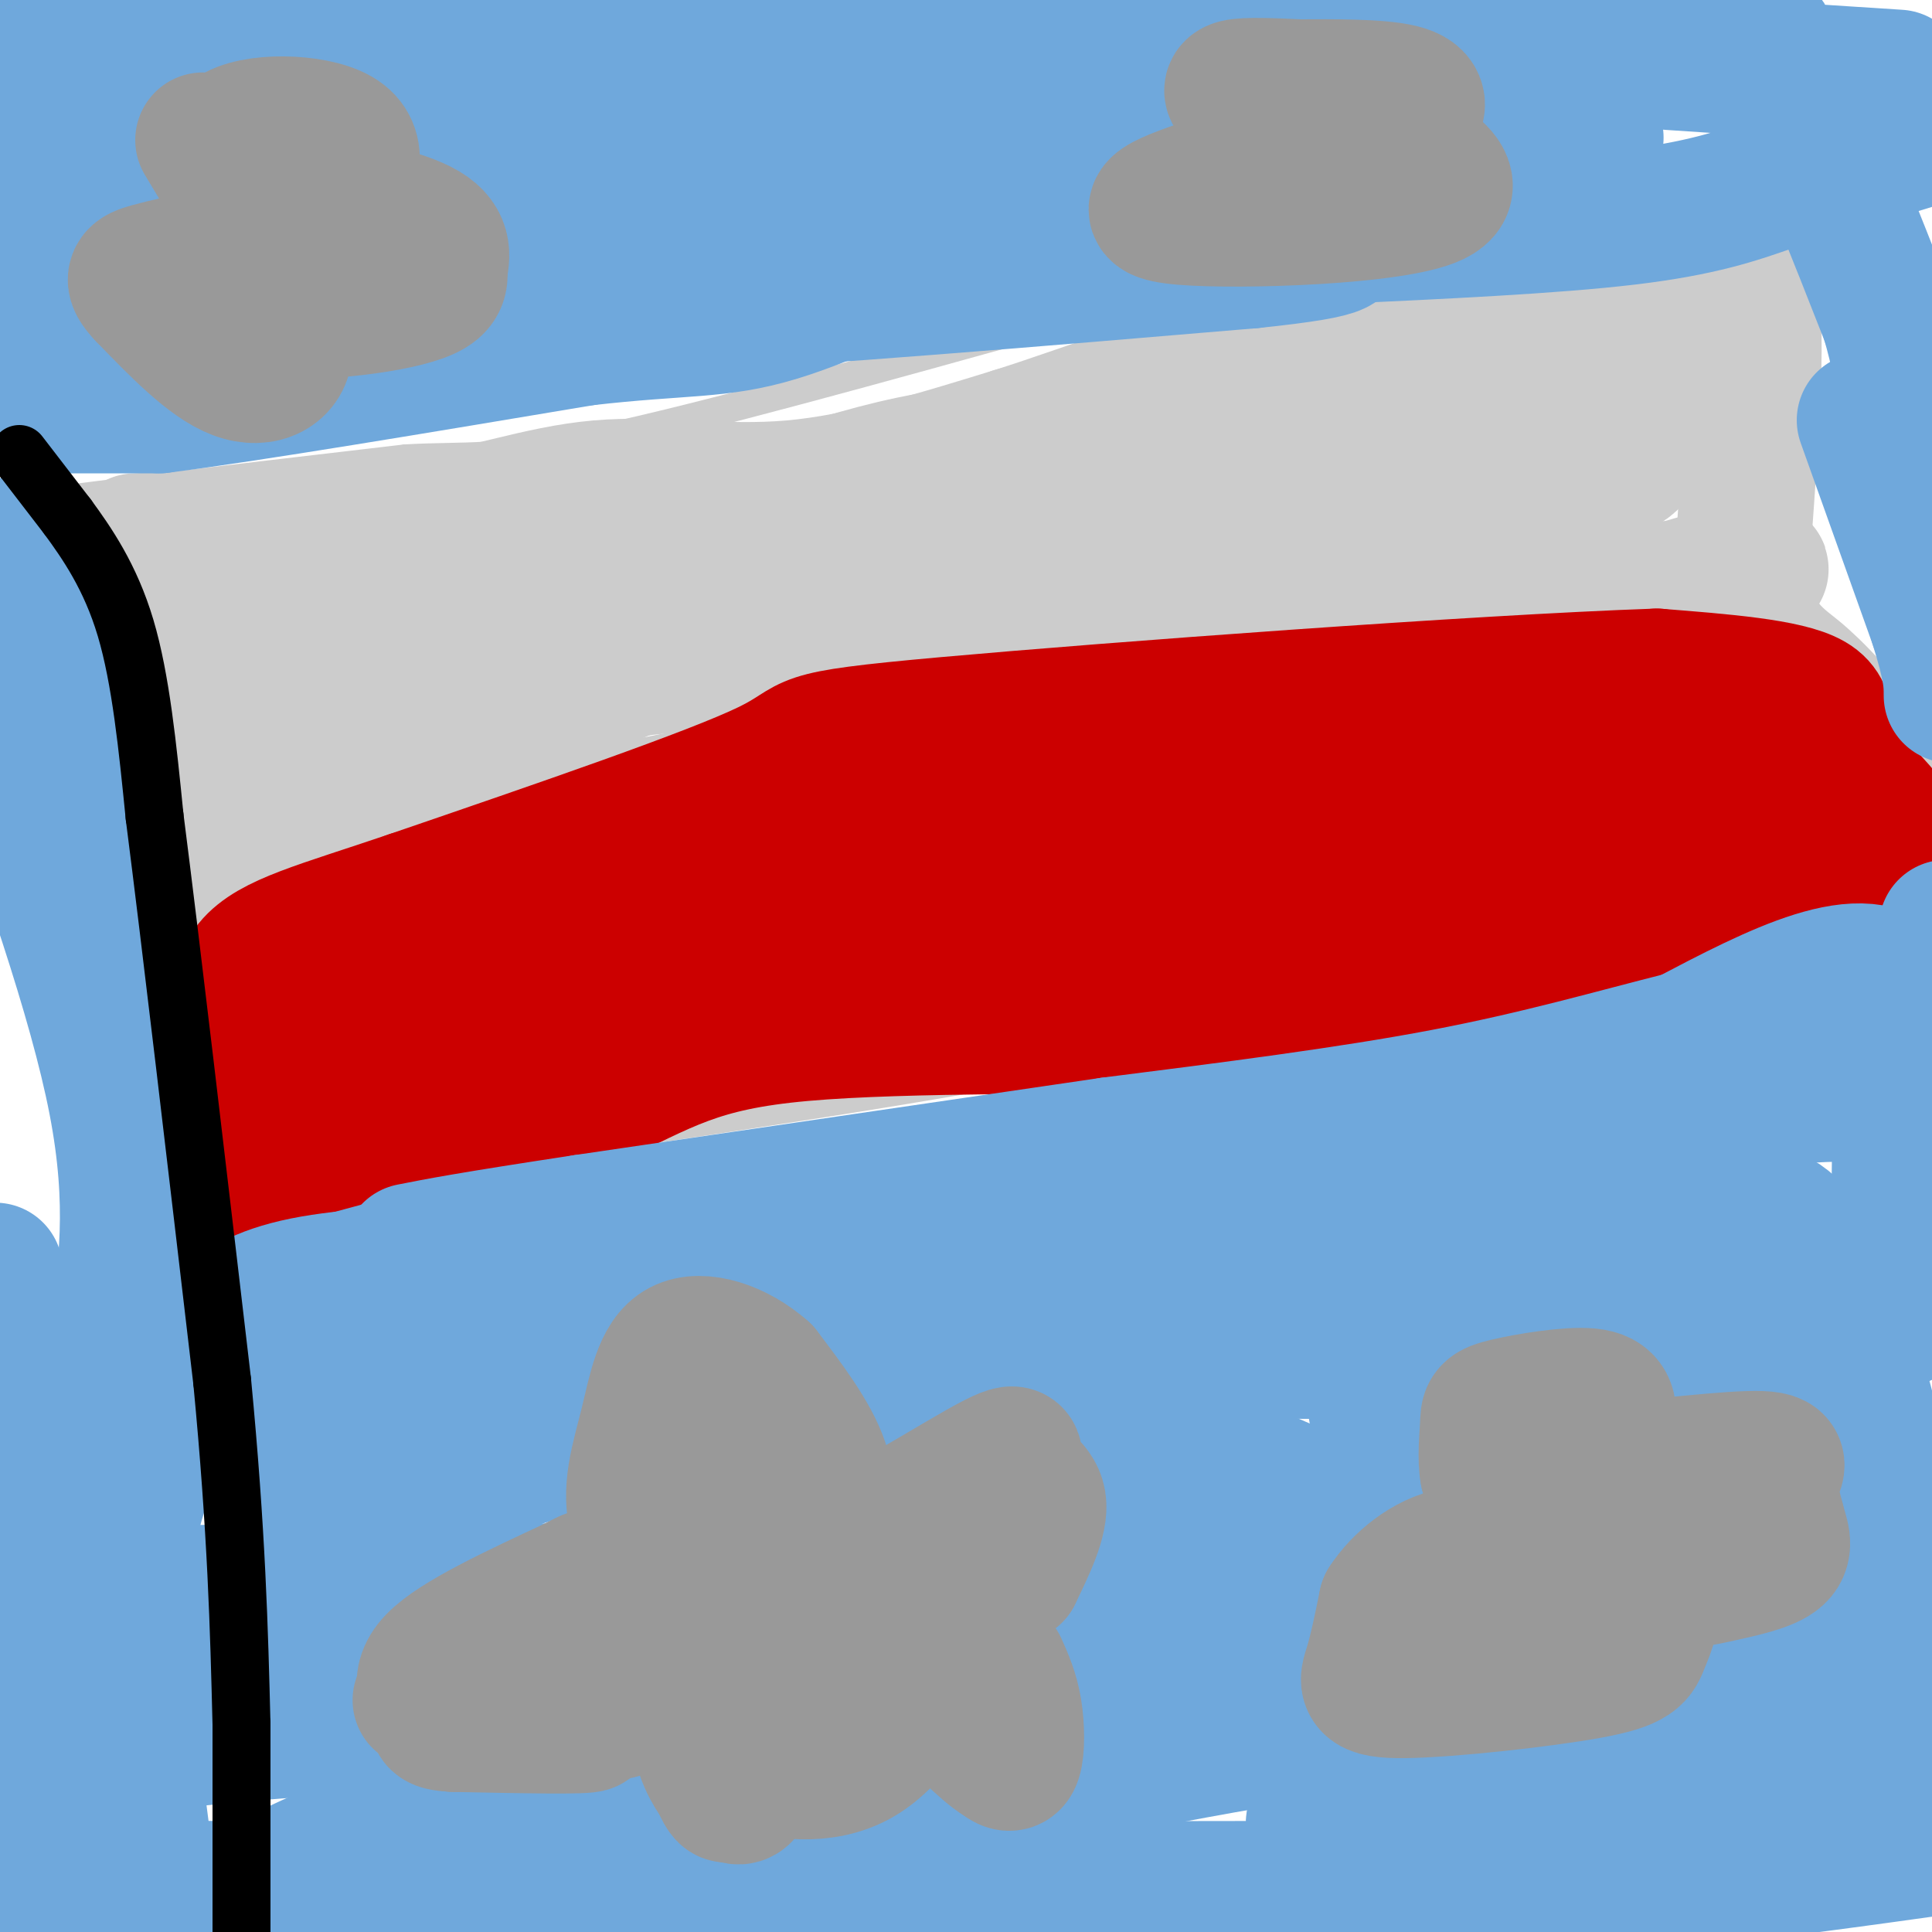 <svg viewBox='0 0 400 400' version='1.1' xmlns='http://www.w3.org/2000/svg' xmlns:xlink='http://www.w3.org/1999/xlink'><g fill='none' stroke='#cccccc' stroke-width='6' stroke-linecap='round' stroke-linejoin='round'><path d='M17,103c0.000,0.000 16.000,-2.000 16,-2'/><path d='M33,101c11.167,-1.333 31.083,-3.667 51,-6'/><path d='M84,95c12.600,-0.711 18.600,0.511 40,-4c21.400,-4.511 58.200,-14.756 95,-25'/><path d='M219,66c35.333,-6.500 76.167,-10.250 117,-14'/><path d='M336,52c25.756,-4.178 31.644,-7.622 34,-5c2.356,2.622 1.178,11.311 0,20'/><path d='M370,67c-0.032,13.215 -0.112,36.254 1,48c1.112,11.746 3.415,12.201 8,16c4.585,3.799 11.453,10.943 15,17c3.547,6.057 3.774,11.029 4,16'/><path d='M398,164c0.500,9.167 -0.250,24.083 -1,39'/><path d='M397,203c-4.333,6.289 -14.667,2.511 -25,-3c-10.333,-5.511 -20.667,-12.756 -31,-20'/><path d='M341,180c-9.178,-3.422 -16.622,-1.978 -26,2c-9.378,3.978 -20.689,10.489 -32,17'/><path d='M283,199c-11.067,5.800 -22.733,11.800 -50,18c-27.267,6.200 -70.133,12.600 -113,19'/><path d='M120,236c-23.356,4.156 -25.244,5.044 -33,10c-7.756,4.956 -21.378,13.978 -35,23'/><path d='M52,269c-7.500,4.000 -8.750,2.500 -10,1'/><path d='M29,178c3.167,0.833 6.333,1.667 14,0c7.667,-1.667 19.833,-5.833 32,-10'/><path d='M75,168c14.578,-5.556 35.022,-14.444 53,-18c17.978,-3.556 33.489,-1.778 49,0'/><path d='M177,150c22.000,-2.000 52.500,-7.000 83,-12'/><path d='M260,138c28.667,-3.667 58.833,-6.833 89,-10'/><path d='M349,128c17.667,-1.833 17.333,-1.417 17,-1'/></g>
<g fill='none' stroke='#cccccc' stroke-width='28' stroke-linecap='round' stroke-linejoin='round'><path d='M28,112c0.000,0.000 56.000,-3.000 56,-3'/><path d='M84,109c15.881,-2.405 27.583,-6.917 40,-8c12.417,-1.083 25.548,1.262 40,0c14.452,-1.262 30.226,-6.131 46,-11'/><path d='M210,90c16.311,-5.133 34.089,-12.467 53,-16c18.911,-3.533 38.956,-3.267 59,-3'/><path d='M322,71c14.067,0.067 19.733,1.733 25,0c5.267,-1.733 10.133,-6.867 15,-12'/><path d='M362,59c2.333,6.833 0.667,29.917 -1,53'/><path d='M361,112c1.905,8.905 7.167,4.667 0,6c-7.167,1.333 -26.762,8.238 -42,11c-15.238,2.762 -26.119,1.381 -37,0'/><path d='M282,129c-26.689,-0.222 -74.911,-0.778 -100,0c-25.089,0.778 -27.044,2.889 -29,5'/><path d='M153,134c-7.952,0.774 -13.333,0.208 -30,8c-16.667,7.792 -44.619,23.940 -60,31c-15.381,7.060 -18.190,5.030 -21,3'/><path d='M42,176c-5.000,2.369 -7.000,6.792 -10,-1c-3.000,-7.792 -7.000,-27.798 -3,-36c4.000,-8.202 16.000,-4.601 28,-1'/><path d='M57,138c39.022,-11.222 122.578,-38.778 169,-51c46.422,-12.222 55.711,-9.111 65,-6'/><path d='M291,81c13.661,-1.956 15.312,-3.844 20,-5c4.688,-1.156 12.411,-1.578 18,1c5.589,2.578 9.043,8.156 10,12c0.957,3.844 -0.584,5.956 -2,7c-1.416,1.044 -2.708,1.022 -4,1'/><path d='M333,97c-14.179,1.393 -47.625,4.375 -72,3c-24.375,-1.375 -39.679,-7.107 -58,-6c-18.321,1.107 -39.661,9.054 -61,17'/><path d='M142,111c-21.108,4.786 -43.380,8.252 -58,11c-14.620,2.748 -21.590,4.778 -28,12c-6.410,7.222 -12.260,19.635 -14,25c-1.740,5.365 0.630,3.683 3,2'/><path d='M45,161c19.988,-7.940 68.458,-28.792 95,-39c26.542,-10.208 31.155,-9.774 41,-10c9.845,-0.226 24.923,-1.113 40,-2'/><path d='M221,110c23.600,-0.533 62.600,-0.867 68,2c5.400,2.867 -22.800,8.933 -51,15'/><path d='M238,127c-15.667,4.071 -29.333,6.750 -49,8c-19.667,1.250 -45.333,1.071 -68,5c-22.667,3.929 -42.333,11.964 -62,20'/><path d='M59,160c-17.511,5.956 -30.289,10.844 -27,13c3.289,2.156 22.644,1.578 42,1'/><path d='M74,174c15.872,-0.522 34.553,-2.325 59,-7c24.447,-4.675 54.659,-12.220 77,-20c22.341,-7.780 36.812,-15.794 49,-20c12.188,-4.206 22.094,-4.603 32,-5'/><path d='M291,122c15.167,-0.833 37.083,-0.417 59,0'/></g>
<g fill='none' stroke='#cc0000' stroke-width='28' stroke-linecap='round' stroke-linejoin='round'><path d='M45,206c0.000,0.000 4.000,33.000 4,33'/><path d='M49,239c-1.022,10.156 -5.578,19.044 6,17c11.578,-2.044 39.289,-15.022 67,-28'/><path d='M122,228c15.905,-7.440 22.167,-12.042 44,-14c21.833,-1.958 59.238,-1.274 78,-2c18.762,-0.726 18.881,-2.863 19,-5'/><path d='M263,207c23.500,-4.333 72.750,-12.667 122,-21'/><path d='M385,186c18.238,-8.298 2.833,-18.542 -3,-26c-5.833,-7.458 -2.095,-12.131 -7,-15c-4.905,-2.869 -18.452,-3.935 -32,-5'/><path d='M343,140c-36.881,1.274 -113.083,6.958 -147,10c-33.917,3.042 -25.548,3.440 -37,9c-11.452,5.560 -42.726,16.280 -74,27'/><path d='M85,186c-18.800,6.378 -28.800,8.822 -33,14c-4.200,5.178 -2.600,13.089 -1,21'/><path d='M51,221c4.014,4.675 14.550,5.861 21,7c6.450,1.139 8.813,2.230 15,0c6.187,-2.230 16.196,-7.780 45,-13c28.804,-5.220 76.402,-10.110 124,-15'/><path d='M256,200c26.463,-1.801 30.619,1.198 45,0c14.381,-1.198 38.987,-6.592 49,-8c10.013,-1.408 5.432,1.169 3,-1c-2.432,-2.169 -2.716,-9.085 -3,-16'/><path d='M350,175c-1.498,-5.088 -3.742,-9.807 -3,-13c0.742,-3.193 4.469,-4.860 -19,-6c-23.469,-1.140 -74.134,-1.754 -103,-1c-28.866,0.754 -35.933,2.877 -43,5'/><path d='M182,160c-11.167,0.762 -17.583,0.167 -31,8c-13.417,7.833 -33.833,24.095 -45,31c-11.167,6.905 -13.083,4.452 -15,2'/><path d='M91,201c-9.357,1.571 -25.250,4.500 -23,6c2.250,1.500 22.643,1.571 44,-1c21.357,-2.571 43.679,-7.786 66,-13'/><path d='M178,193c21.733,-5.533 43.067,-12.867 71,-16c27.933,-3.133 62.467,-2.067 97,-1'/><path d='M346,176c16.833,0.286 10.417,1.500 11,0c0.583,-1.500 8.167,-5.714 10,-8c1.833,-2.286 -2.083,-2.643 -6,-3'/><path d='M361,165c-17.289,-1.000 -57.511,-2.000 -95,-1c-37.489,1.000 -72.244,4.000 -107,7'/><path d='M159,171c-18.167,1.500 -10.083,1.750 -2,2'/></g>
<g fill='none' stroke='#000000' stroke-width='6' stroke-linecap='round' stroke-linejoin='round'><path d='M42,288c0.000,0.000 -3.000,-44.000 -3,-44'/><path d='M39,244c-3.333,-20.833 -10.167,-50.917 -17,-81'/><path d='M22,163c-3.311,-17.889 -3.089,-22.111 -5,-29c-1.911,-6.889 -5.956,-16.444 -10,-26'/><path d='M7,108c-3.000,-7.667 -5.500,-13.833 -8,-20'/><path d='M39,282c6.750,17.667 13.500,35.333 19,58c5.500,22.667 9.750,50.333 14,78'/></g>
<g fill='none' stroke='#6fa8dc' stroke-width='28' stroke-linecap='round' stroke-linejoin='round'><path d='M11,84c0.000,0.000 22.000,0.000 22,0'/><path d='M33,84c18.333,-2.333 53.167,-8.167 88,-14'/><path d='M121,70c20.501,-2.364 27.753,-1.273 40,-5c12.247,-3.727 29.490,-12.273 37,-16c7.510,-3.727 5.289,-2.636 0,-3c-5.289,-0.364 -13.644,-2.182 -22,-4'/><path d='M176,42c-15.422,-2.311 -42.978,-6.089 -75,-7c-32.022,-0.911 -68.511,1.044 -105,3'/><path d='M0,69c2.833,11.333 5.667,22.667 7,13c1.333,-9.667 1.167,-40.333 1,-71'/><path d='M8,11c6.976,-0.786 23.917,32.750 40,37c16.083,4.250 31.310,-20.786 44,-34c12.690,-13.214 22.845,-14.607 33,-16'/><path d='M68,0c0.000,0.000 -73.000,7.000 -73,7'/><path d='M16,21c39.756,11.528 79.512,23.056 98,28c18.488,4.944 15.708,3.305 9,-2c-6.708,-5.305 -17.344,-14.274 -34,-19c-16.656,-4.726 -39.330,-5.207 -49,-4c-9.670,1.207 -6.335,4.104 -3,7'/><path d='M37,31c-1.929,5.679 -5.250,16.375 -6,24c-0.750,7.625 1.071,12.179 3,14c1.929,1.821 3.964,0.911 6,0'/><path d='M40,69c9.822,-1.600 31.378,-5.600 50,-7c18.622,-1.400 34.311,-0.200 50,1'/><path d='M140,63c28.167,-1.333 73.583,-5.167 119,-9'/><path d='M259,54c22.500,-2.333 19.250,-3.667 16,-5'/><path d='M275,49c23.333,-1.083 46.667,-2.167 62,-4c15.333,-1.833 22.667,-4.417 30,-7'/><path d='M367,38c11.667,-3.167 25.833,-7.583 40,-12'/><path d='M393,16c-46.750,-3.000 -93.500,-6.000 -123,-9c-29.500,-3.000 -41.750,-6.000 -54,-9'/><path d='M133,0c-19.601,1.351 -39.202,2.702 -49,3c-9.798,0.298 -9.792,-0.458 0,3c9.792,3.458 29.369,11.131 50,15c20.631,3.869 42.315,3.935 64,4'/><path d='M198,25c37.644,1.244 99.756,2.356 122,3c22.244,0.644 4.622,0.822 -13,1'/><path d='M307,29c-10.777,-0.892 -31.219,-3.620 -55,-1c-23.781,2.620 -50.903,10.590 -68,7c-17.097,-3.590 -24.171,-18.740 -27,-26c-2.829,-7.260 -1.415,-6.630 0,-6'/><path d='M157,3c10.108,0.201 35.380,3.703 76,5c40.620,1.297 96.590,0.388 119,0c22.410,-0.388 11.260,-0.254 9,2c-2.260,2.254 4.370,6.627 11,11'/><path d='M372,21c5.000,9.333 12.000,27.167 19,45'/><path d='M391,66c4.000,13.500 4.500,24.750 5,36'/><path d='M386,87c0.000,0.000 15.000,42.000 15,42'/><path d='M401,129c3.000,9.500 3.000,12.250 3,15'/><path d='M403,192c0.750,8.250 1.500,16.500 0,30c-1.500,13.500 -5.250,32.250 -9,51'/><path d='M394,273c-1.500,-2.833 -0.750,-35.417 0,-68'/><path d='M394,205c-7.500,-9.667 -26.250,0.167 -45,10'/><path d='M349,215c-15.044,3.778 -30.156,8.222 -50,12c-19.844,3.778 -44.422,6.889 -69,10'/><path d='M230,237c-29.667,4.333 -69.333,10.167 -109,16'/><path d='M121,253c-24.167,3.667 -30.083,4.833 -36,6'/><path d='M93,259c0.000,0.000 -37.000,10.000 -37,10'/><path d='M56,269c-11.500,3.000 -21.750,5.500 -32,8'/><path d='M24,277c2.083,-13.750 4.167,-27.500 0,-49c-4.167,-21.500 -14.583,-50.750 -25,-80'/><path d='M-1,148c-4.667,-14.667 -3.833,-11.333 -3,-8'/><path d='M0,113c6.750,6.250 13.500,12.500 17,27c3.500,14.500 3.750,37.250 4,60'/><path d='M21,200c2.774,21.476 7.708,45.167 10,59c2.292,13.833 1.940,17.810 0,23c-1.940,5.190 -5.470,11.595 -9,18'/><path d='M18,303c0.800,42.022 1.600,84.044 0,97c-1.600,12.956 -5.600,-3.156 -9,-18c-3.400,-14.844 -6.200,-28.422 -9,-42'/><path d='M0,340c-2.167,-10.833 -3.083,-16.917 -4,-23'/><path d='M-1,263c6.308,18.858 12.616,37.716 19,62c6.384,24.284 12.845,53.994 12,67c-0.845,13.006 -8.997,9.309 32,-2c40.997,-11.309 131.142,-30.231 183,-39c51.858,-8.769 65.429,-7.384 79,-6'/><path d='M324,345c31.357,2.595 70.250,12.083 30,14c-40.250,1.917 -159.643,-3.738 -236,-3c-76.357,0.738 -109.679,7.869 -143,15'/><path d='M31,391c92.711,0.067 185.422,0.133 238,0c52.578,-0.133 65.022,-0.467 81,-2c15.978,-1.533 35.489,-4.267 55,-7'/><path d='M394,360c-2.301,-0.531 -4.603,-1.062 -43,-3c-38.397,-1.938 -112.891,-5.282 -180,3c-67.109,8.282 -126.833,28.189 -119,37c7.833,8.811 83.224,6.526 139,2c55.776,-4.526 91.936,-11.293 126,-18c34.064,-6.707 66.032,-13.353 98,-20'/><path d='M377,356c-25.083,-3.000 -50.167,-6.000 -103,2c-52.833,8.000 -133.417,27.000 -214,46'/><path d='M59,395c41.488,-14.387 82.976,-28.774 118,-38c35.024,-9.226 63.583,-13.292 80,-17c16.417,-3.708 20.690,-7.060 22,-1c1.310,6.060 -0.345,21.530 -2,37'/><path d='M277,376c-1.914,6.388 -5.699,3.856 -5,1c0.699,-2.856 5.880,-6.038 8,-8c2.120,-1.962 1.177,-2.703 27,-12c25.823,-9.297 78.411,-27.148 131,-45'/><path d='M401,228c-10.222,-1.289 -20.444,-2.578 -38,0c-17.556,2.578 -42.444,9.022 -65,13c-22.556,3.978 -42.778,5.489 -63,7'/><path d='M235,248c-24.040,3.979 -52.640,10.427 -85,13c-32.360,2.573 -68.482,1.270 -87,5c-18.518,3.730 -19.434,12.494 -21,18c-1.566,5.506 -3.783,7.753 -6,10'/><path d='M36,294c-2.555,4.370 -5.943,10.295 -8,18c-2.057,7.705 -2.785,17.190 3,21c5.785,3.810 18.081,1.946 25,0c6.919,-1.946 8.459,-3.973 10,-6'/><path d='M66,327c3.643,0.357 7.750,4.250 2,-3c-5.750,-7.250 -21.357,-25.643 -19,-33c2.357,-7.357 22.679,-3.679 43,0'/><path d='M92,291c9.429,1.643 11.500,5.750 34,0c22.500,-5.750 65.429,-21.357 103,-29c37.571,-7.643 69.786,-7.321 102,-7'/><path d='M331,255c22.657,-2.247 28.300,-4.365 33,-4c4.700,0.365 8.458,3.214 13,13c4.542,9.786 9.869,26.510 12,39c2.131,12.490 1.065,20.745 0,29'/><path d='M389,332c-6.179,-13.155 -21.625,-60.542 -22,-54c-0.375,6.542 14.321,67.012 13,72c-1.321,4.988 -18.661,-45.506 -36,-96'/><path d='M344,254c-6.244,-19.845 -3.853,-21.459 -1,-3c2.853,18.459 6.167,56.989 3,68c-3.167,11.011 -12.814,-5.497 -24,-26c-11.186,-20.503 -23.910,-45.001 -26,-40c-2.090,5.001 6.455,39.500 15,74'/><path d='M311,327c4.232,23.134 7.312,43.968 4,45c-3.312,1.032 -13.017,-17.737 -20,-39c-6.983,-21.263 -11.243,-45.019 -12,-55c-0.757,-9.981 1.988,-6.187 18,3c16.012,9.187 45.289,23.768 52,24c6.711,0.232 -9.145,-13.884 -25,-28'/><path d='M328,277c-5.430,-6.876 -6.505,-10.066 -11,-12c-4.495,-1.934 -12.411,-2.611 -8,-2c4.411,0.611 21.149,2.511 -17,10c-38.149,7.489 -131.185,20.568 -146,29c-14.815,8.432 48.593,12.216 112,16'/><path d='M258,318c24.655,3.298 30.294,3.544 33,3c2.706,-0.544 2.481,-1.879 -15,-7c-17.481,-5.121 -52.218,-14.030 -83,-20c-30.782,-5.970 -57.608,-9.003 -96,-13c-38.392,-3.997 -88.350,-8.958 -73,-4c15.350,4.958 96.008,19.837 151,28c54.992,8.163 84.317,9.611 95,9c10.683,-0.611 2.722,-3.280 -8,-8c-10.722,-4.720 -24.206,-11.491 -35,-15c-10.794,-3.509 -18.897,-3.754 -27,-4'/><path d='M200,287c-16.197,-0.618 -43.190,-0.162 -58,0c-14.810,0.162 -17.435,0.031 -30,4c-12.565,3.969 -35.068,12.038 -45,16c-9.932,3.962 -7.293,3.815 -7,6c0.293,2.185 -1.761,6.700 -1,11c0.761,4.300 4.335,8.385 9,12c4.665,3.615 10.420,6.761 16,9c5.580,2.239 10.984,3.573 26,5c15.016,1.427 39.645,2.947 63,3c23.355,0.053 45.435,-1.362 70,-6c24.565,-4.638 51.616,-12.500 69,-19c17.384,-6.500 25.101,-11.639 34,-16c8.899,-4.361 18.978,-7.944 15,-13c-3.978,-5.056 -22.015,-11.584 -30,-15c-7.985,-3.416 -5.917,-3.719 -30,-4c-24.083,-0.281 -74.315,-0.539 -100,0c-25.685,0.539 -26.823,1.877 -36,5c-9.177,3.123 -26.394,8.033 -40,12c-13.606,3.967 -23.602,6.991 -33,11c-9.398,4.009 -18.199,9.005 -27,14'/><path d='M65,322c-5.950,3.920 -7.324,6.719 -6,9c1.324,2.281 5.344,4.044 11,8c5.656,3.956 12.946,10.103 55,14c42.054,3.897 118.873,5.542 172,2c53.127,-3.542 82.564,-12.271 112,-21'/><path d='M370,273c-29.511,-1.330 -59.021,-2.660 -76,-3c-16.979,-0.340 -21.425,0.312 -32,4c-10.575,3.688 -27.279,10.414 -36,16c-8.721,5.586 -9.459,10.034 -11,15c-1.541,4.966 -3.885,10.450 -5,21c-1.115,10.550 -1.002,26.167 0,38c1.002,11.833 2.893,19.881 4,17c1.107,-2.881 1.431,-16.690 0,-27c-1.431,-10.310 -4.616,-17.122 -8,-22c-3.384,-4.878 -6.967,-7.822 -13,-10c-6.033,-2.178 -14.517,-3.589 -23,-5'/><path d='M170,317c-13.321,2.548 -35.125,11.417 -66,15c-30.875,3.583 -70.821,1.881 -44,2c26.821,0.119 120.411,2.060 214,4'/><path d='M274,338c36.434,1.219 20.518,2.265 13,2c-7.518,-0.265 -6.640,-1.841 -9,-4c-2.360,-2.159 -7.960,-4.903 -56,-6c-48.040,-1.097 -138.520,-0.549 -229,0'/></g>
<g fill='none' stroke='#000000' stroke-width='12' stroke-linecap='round' stroke-linejoin='round'><path d='M4,94c0.000,0.000 10.000,13.000 10,13'/><path d='M14,107c3.956,5.400 8.844,12.400 12,23c3.156,10.600 4.578,24.800 6,39'/><path d='M32,169c3.333,26.000 8.667,71.500 14,117'/><path d='M46,286c3.000,31.333 3.500,51.167 4,71'/><path d='M50,357c0.000,0.000 0.000,64.000 0,64'/></g>
<g fill='none' stroke='#999999' stroke-width='28' stroke-linecap='round' stroke-linejoin='round'><path d='M312,311c0.000,0.000 -4.000,-6.000 -4,-6'/><path d='M308,305c-0.603,-2.998 -0.110,-7.494 0,-10c0.110,-2.506 -0.163,-3.021 4,-4c4.163,-0.979 12.761,-2.423 17,-2c4.239,0.423 4.120,2.711 4,5'/><path d='M333,294c1.067,2.689 1.733,6.911 1,9c-0.733,2.089 -2.867,2.044 -5,2'/><path d='M329,305c6.405,-0.500 24.917,-2.750 33,-3c8.083,-0.250 5.738,1.500 5,4c-0.738,2.500 0.131,5.750 1,9'/><path d='M368,315c0.706,2.774 1.971,5.210 0,7c-1.971,1.790 -7.178,2.933 -12,4c-4.822,1.067 -9.260,2.056 -16,0c-6.740,-2.056 -15.783,-7.159 -18,-9c-2.217,-1.841 2.391,-0.421 7,1'/><path d='M329,318c3.839,2.056 9.938,6.696 12,11c2.062,4.304 0.089,8.272 -1,11c-1.089,2.728 -1.292,4.216 -11,6c-9.708,1.784 -28.921,3.865 -38,4c-9.079,0.135 -8.022,-1.676 -7,-5c1.022,-3.324 2.011,-8.162 3,-13'/><path d='M287,332c2.822,-4.422 8.378,-8.978 14,-10c5.622,-1.022 11.311,1.489 17,4'/><path d='M257,21c-1.500,-1.250 -3.000,-2.500 -1,-3c2.000,-0.500 7.500,-0.250 13,0'/><path d='M269,18c6.548,-0.036 16.417,-0.125 21,1c4.583,1.125 3.881,3.464 2,5c-1.881,1.536 -4.940,2.268 -8,3'/><path d='M284,27c4.869,3.310 21.042,10.083 13,14c-8.042,3.917 -40.298,4.976 -52,4c-11.702,-0.976 -2.851,-3.988 6,-7'/><path d='M251,38c3.500,-2.500 9.250,-5.250 15,-8'/><path d='M42,29c0.000,0.000 6.000,10.000 6,10'/><path d='M48,39c2.000,3.644 4.000,7.756 4,6c0.000,-1.756 -2.000,-9.378 -4,-17'/><path d='M48,28c4.267,-3.267 16.933,-2.933 22,0c5.067,2.933 2.533,8.467 0,14'/><path d='M70,42c-1.821,1.976 -6.375,-0.083 -3,0c3.375,0.083 14.679,2.310 20,5c5.321,2.690 4.661,5.845 4,9'/><path d='M91,56c0.415,2.356 -0.549,3.745 -4,5c-3.451,1.255 -9.391,2.376 -16,3c-6.609,0.624 -13.888,0.750 -17,0c-3.112,-0.750 -2.056,-2.375 -1,-4'/><path d='M53,60c1.571,1.607 6.000,7.625 6,12c-0.000,4.375 -4.429,7.107 -10,5c-5.571,-2.107 -12.286,-9.054 -19,-16'/><path d='M30,61c-3.311,-3.467 -2.089,-4.133 1,-5c3.089,-0.867 8.044,-1.933 13,-3'/><path d='M170,319c1.000,-5.083 2.000,-10.167 0,-16c-2.000,-5.833 -7.000,-12.417 -12,-19'/><path d='M158,284c-5.362,-4.777 -12.767,-7.219 -17,-5c-4.233,2.219 -5.293,9.097 -7,16c-1.707,6.903 -4.059,13.829 -2,20c2.059,6.171 8.530,11.585 15,17'/><path d='M147,332c3.438,3.457 4.532,3.600 6,4c1.468,0.400 3.311,1.056 5,-2c1.689,-3.056 3.224,-9.823 4,-15c0.776,-5.177 0.793,-8.765 0,-11c-0.793,-2.235 -2.397,-3.118 -4,-4'/><path d='M158,304c-1.655,-1.214 -3.792,-2.250 -5,-1c-1.208,1.250 -1.488,4.786 0,9c1.488,4.214 4.744,9.107 8,14'/><path d='M161,326c10.421,-2.753 32.474,-16.635 42,-22c9.526,-5.365 6.526,-2.214 7,0c0.474,2.214 4.421,3.490 5,7c0.579,3.510 -2.211,9.255 -5,15'/><path d='M210,326c-5.381,4.476 -16.333,8.167 -25,10c-8.667,1.833 -15.048,1.810 -14,1c1.048,-0.810 9.524,-2.405 18,-4'/><path d='M189,333c3.247,-0.894 2.365,-1.129 3,0c0.635,1.129 2.789,3.622 1,10c-1.789,6.378 -7.520,16.640 -15,21c-7.480,4.360 -16.709,2.817 -22,1c-5.291,-1.817 -6.646,-3.909 -8,-6'/><path d='M148,359c-1.614,-2.179 -1.649,-4.625 -1,-7c0.649,-2.375 1.982,-4.678 3,0c1.018,4.678 1.719,16.337 1,19c-0.719,2.663 -2.860,-3.668 -5,-10'/><path d='M146,361c-0.984,-2.220 -0.944,-2.770 0,-4c0.944,-1.230 2.793,-3.139 11,-3c8.207,0.139 22.774,2.325 22,3c-0.774,0.675 -16.887,-0.163 -33,-1'/><path d='M146,356c-3.657,4.493 3.700,16.225 7,16c3.300,-0.225 2.542,-12.407 1,-18c-1.542,-5.593 -3.869,-4.598 -7,-4c-3.131,0.598 -7.065,0.799 -11,1'/><path d='M136,351c-4.078,1.600 -8.774,5.099 -13,3c-4.226,-2.099 -7.984,-9.796 -4,-14c3.984,-4.204 15.710,-4.915 21,-4c5.290,0.915 4.145,3.458 3,6'/><path d='M143,342c-7.333,1.333 -27.167,1.667 -47,2'/><path d='M207,345c1.200,2.689 2.400,5.378 3,9c0.600,3.622 0.600,8.178 0,10c-0.600,1.822 -1.800,0.911 -3,0'/><path d='M207,364c-1.500,-0.833 -3.750,-2.917 -6,-5'/><path d='M104,356c-0.917,-2.417 -1.833,-4.833 1,-7c2.833,-2.167 9.417,-4.083 16,-6'/><path d='M121,343c4.000,-1.333 6.000,-1.667 8,-2'/><path d='M87,352c0.000,0.000 13.000,2.000 13,2'/><path d='M100,354c8.156,0.978 22.044,2.422 22,3c-0.044,0.578 -14.022,0.289 -28,0'/><path d='M94,357c-4.893,-0.274 -3.125,-0.958 -4,-3c-0.875,-2.042 -4.393,-5.440 0,-10c4.393,-4.560 16.696,-10.280 29,-16'/><path d='M119,328c5.000,-2.667 3.000,-1.333 1,0'/></g>
</svg>